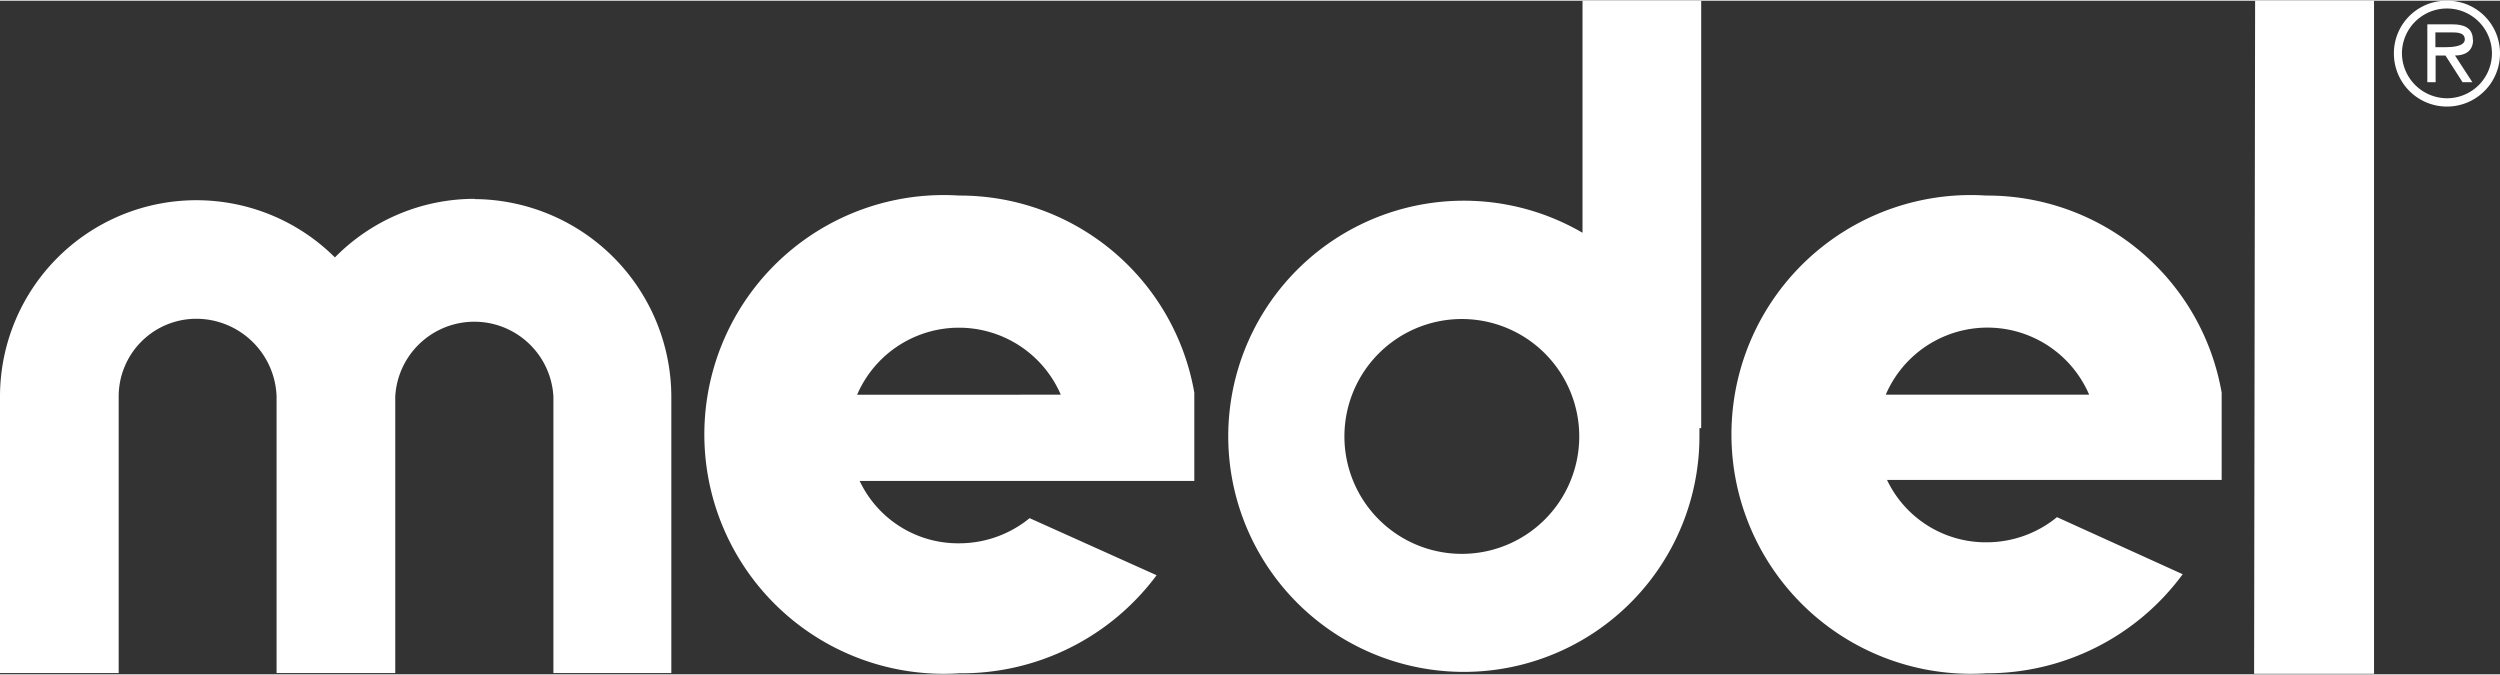 <?xml version="1.0" encoding="UTF-8"?> <svg xmlns="http://www.w3.org/2000/svg" width="100" height="27" viewBox="0 0 99.43 26.79"><rect x="0" y="0" width="99.43" height="26.79" fill="#333333" stroke="none"/> <g data-name="Layer 2" fill="#fff"> <path d="M89.69 0l-.04 26.77h4.77V0h-4.73zM67.65 0h-4.71v9.23a9.37 9.37 0 1 0 4.65 8.09V17h.07V0zm-9.5 22a4.67 4.67 0 1 1 4.66-4.67A4.67 4.67 0 0 1 58.15 22zM18.88 7.88a7.79 7.79 0 0 0-5.56 2.33A7.81 7.81 0 0 0 0 15.74v11h4.72v-11a3.09 3.09 0 0 1 3.09-3.09A3.2 3.2 0 0 1 11 15.74v11h4.72v-11a3.15 3.15 0 0 1 6.29 0v11h4.69v-11a7.88 7.88 0 0 0-7.85-7.85zM38.15 7.75a9.52 9.52 0 1 0 0 19 9.66 9.66 0 0 0 7.85-3.9l-5.05-2.27a4.43 4.43 0 0 1-2.76 1 4.33 4.33 0 0 1-4-2.48H47.5v-3.51a9.46 9.46 0 0 0-9.35-7.84zm-4.06 7.92a4.41 4.41 0 0 1 8.1 0zM88.36 15.59A9.46 9.46 0 0 0 79 7.75a9.52 9.52 0 1 0 0 19 9.66 9.66 0 0 0 7.81-3.94l-5-2.27a4.41 4.41 0 0 1-2.76 1 4.35 4.35 0 0 1-4-2.48h13.31v-3.47zM75 15.67a4.4 4.4 0 0 1 8.09 0zM97.32 0a2.09 2.09 0 0 0-2.11 2.1 2.11 2.11 0 0 0 4.22 0A2.09 2.09 0 0 0 97.32 0zm0 3.88a1.8 1.8 0 0 1-1.79-1.78 1.79 1.79 0 0 1 3.58 0 1.79 1.79 0 0 1-1.79 1.78z"></path> <path d="M98.35 1.55c0-.5-.4-.61-.81-.61h-1v2.3h.33V2.18h.39l.68 1.06h.39l-.69-1.06c.41 0 .72-.18.72-.63zm-1.1.3h-.39v-.59h.61c.25 0 .56 0 .56.28s-.5.31-.78.31z"></path> </g> </svg> 